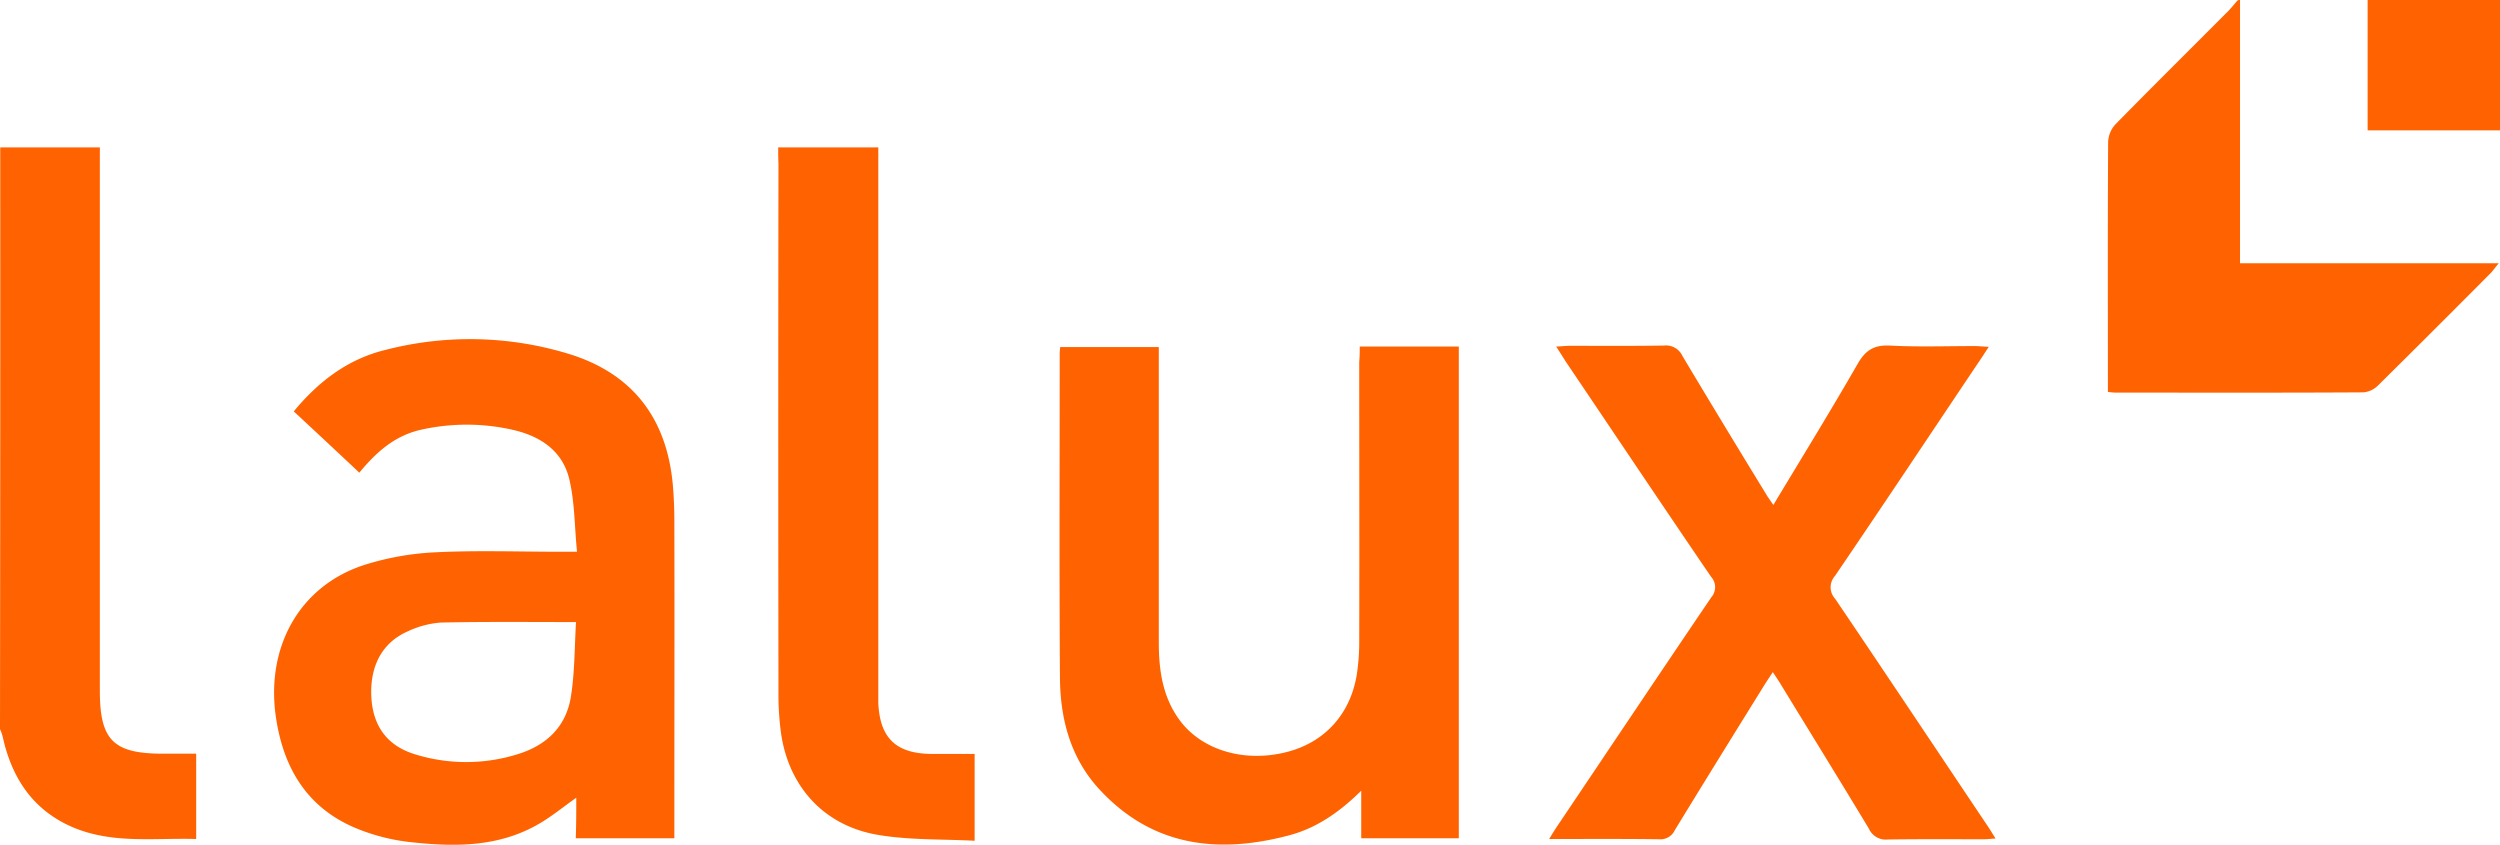 <svg xmlns="http://www.w3.org/2000/svg" width="473.498" height="160" viewBox="0 0 473.498 160">
  <defs>
    <style>
      .cls-1 {
        fill: #ff6200;
      }
    </style>
  </defs>
  <g id="Layer_2" data-name="Layer 2">
    <g id="Layer_1-2" data-name="Layer 1">
      <g>
        <path class="cls-1" d="M.047,27.915H18.91V130.851c0,9.336,2.559,11.896,11.943,11.896h6.303v16.16c-7.725-.237-15.545.949-23.033-2.084C6.398,153.647,2.275,147.533.521,139.572A7.732,7.732,0,0,0,0,138.102Q.071,83.009.047,27.915Z"/>
        <path class="cls-1" d="M424.258,0V49.857h49.004c-.712.853-1.044,1.327-1.422,1.754Q461.176,62.345,450.418,72.984a4.434,4.434,0,0,1-2.796,1.327c-15.687.095-31.374.047-47.061.047a10.511,10.511,0,0,1-1.327-.142V71.989c0-15.024-.047-30.094.047-45.118a5.199,5.199,0,0,1,1.471-3.412c7.109-7.251,14.36-14.407,21.516-21.611.522-.569.995-1.185,1.516-1.753A.858.858,0,0,1,424.258,0Z"/>
        <path class="cls-1" d="M473.498,0V24.691H448.428V0Z"/>
        <path class="cls-1" d="M109.145,151.088c-2.606,1.847-4.787,3.65-7.203,5.023-7.489,4.313-15.735,4.313-23.934,3.413a37.724,37.724,0,0,1-10.9-2.796c-8.91-3.84-13.317-11.137-14.786-20.474-2.133-13.412,4.218-25.118,16.493-29.194a52.73,52.73,0,0,1,13.886-2.464c7.772-.379,15.639-.095,23.412-.095h3.176c-.475-4.739-.427-9.242-1.422-13.554-1.232-5.545-5.545-8.388-10.9-9.573a39.529,39.529,0,0,0-17.156,0c-4.976,1.09-8.531,4.218-11.753,8.152-4.17-3.934-8.246-7.725-12.417-11.611C60.378,72.179,65.971,67.961,73.079,66.255a63.988,63.988,0,0,1,35.213.948c11.657,3.791,17.866,12.085,19.098,24.17.237,2.512.332,5.024.332,7.535.048,19.004,0,38.009,0,56.966v2.891H109.05C109.145,156.206,109.145,153.742,109.145,151.088Zm-.047-33.27c-8.958,0-17.299-.095-25.64.095a17.729,17.729,0,0,0-6.114,1.611c-4.929,2.133-7.298,6.54-7.014,12.464.284,5.498,2.986,9.242,8.199,10.853a32.675,32.675,0,0,0,19.526,0c5.45-1.659,9.242-5.26,10.094-11.042C108.861,127.296,108.813,122.652,109.098,117.818Z"/>
        <path class="cls-1" d="M257.531,65.638h18.767V158.764h-18.483v-9.003c-4.218,4.17-8.625,7.156-13.791,8.483-13.46,3.555-25.876,2.037-35.827-8.768-5.45-5.924-7.394-13.317-7.441-21.137-.143-20.474-.048-40.994-.048-61.468,0-.332.048-.616.095-1.137h18.673V121.656c0,5.26.71,10.379,3.981,14.786,4.216,5.687,12.321,8.056,20.33,5.971,7.346-1.896,12.228-7.488,13.27-15.213a40.687,40.687,0,0,0,.38-5.877c.047-17.583,0-35.165,0-52.748A28.918,28.918,0,0,0,257.531,65.638Z"/>
        <path class="cls-1" d="M294.734,65.639c1.089-.047,1.847-.142,2.606-.142,5.924,0,11.847.047,17.773-.047a3.437,3.437,0,0,1,3.553,1.991q7.82,13.08,15.782,26.066c.38.664.854,1.28,1.422,2.133,5.45-9.052,10.852-17.82,15.971-26.729,1.47-2.559,3.081-3.602,6.067-3.46,5.355.284,10.71.095,16.114.095.757,0,1.516.095,2.653.142-.757,1.137-1.279,1.991-1.847,2.796-9.1,13.554-18.105,27.108-27.298,40.615a3.198,3.198,0,0,0,.047,4.313c9.62,14.218,19.147,28.53,28.72,42.796.522.757.995,1.564,1.659,2.606-.9.047-1.564.142-2.227.142-6.067,0-12.133-.047-18.246.048a3.477,3.477,0,0,1-3.506-2.039c-5.45-9.051-10.995-18.008-16.494-27.013-.473-.806-.994-1.564-1.706-2.654-.569.853-1.042,1.564-1.469,2.227-5.735,9.241-11.469,18.483-17.109,27.724a2.992,2.992,0,0,1-2.984,1.706c-6.777-.095-13.555-.047-20.806-.047.569-.949.995-1.612,1.421-2.276,9.763-14.501,19.478-29.051,29.289-43.505a2.901,2.901,0,0,0-.047-3.886c-9.242-13.554-18.341-27.156-27.488-40.71C296.013,67.629,295.491,66.776,294.734,65.639Z"/>
        <path class="cls-1" d="M147.391,27.915h18.957V133.079c.283,6.73,3.365,9.668,10.142,9.716h8.104v16.444c-6.209-.332-12.418-.093-18.436-1.137-10.427-1.801-17.156-9.573-18.341-20.094a55.081,55.081,0,0,1-.378-6.825q-.07-50.117,0-100.235C147.391,30,147.391,29.052,147.391,27.915Z"/>
      </g>
    </g>
  </g>
</svg>
